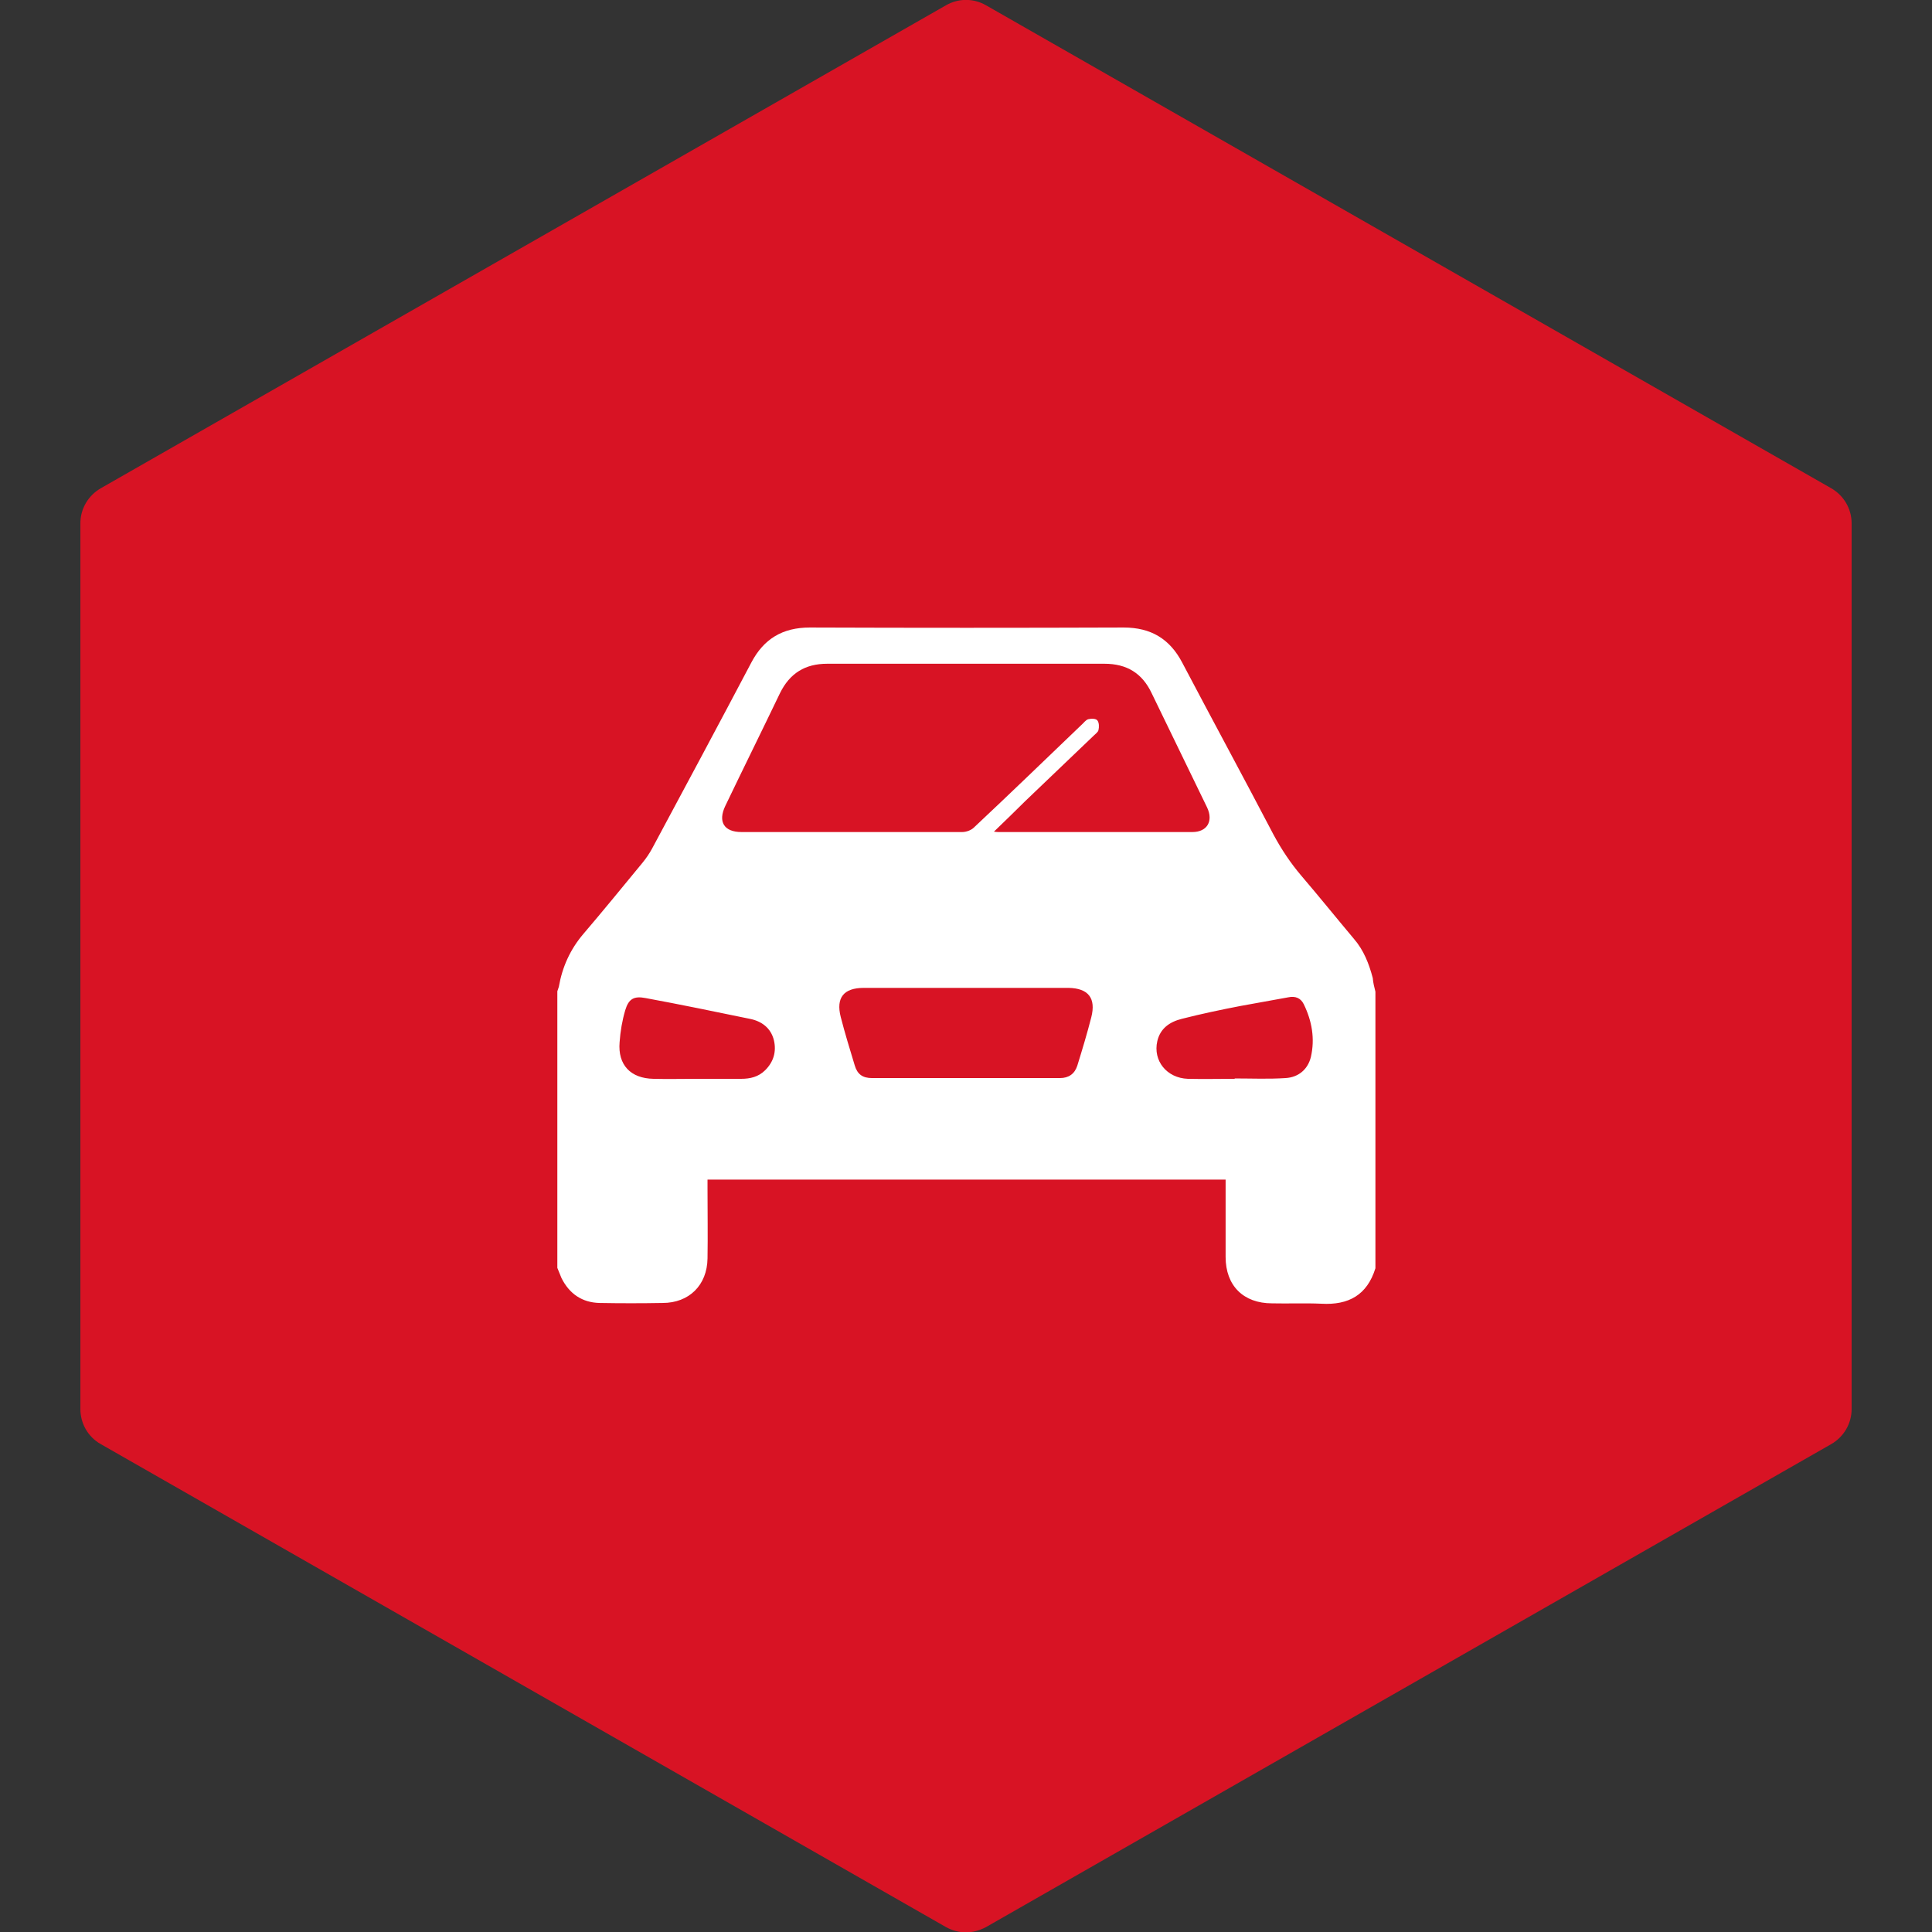 <?xml version="1.0" encoding="utf-8"?>
<!-- Generator: Adobe Illustrator 20.1.0, SVG Export Plug-In . SVG Version: 6.00 Build 0)  -->
<svg version="1.1" id="Layer_1" xmlns="http://www.w3.org/2000/svg" xmlns:xlink="http://www.w3.org/1999/xlink" x="0px" y="0px"
	 width="512px" height="512px" viewBox="0 0 512 512" style="enable-background:new 0 0 512 512;" xml:space="preserve">
<rect x="0" y="0" width="512" height="512" fill="#333333" stroke="none"/>
<style type="text/css">
	.st0{fill:#D81324;}
	.st1{fill:#FFFFFF;}
</style>
<g>
	<g>
		<path class="st0" d="M485.3,129.4l-224-128c-3.3-1.9-7.3-1.9-10.6,0l-224,128c-3.3,1.9-5.4,5.4-5.4,9.3v234.7c0,3.8,2,7.4,5.4,9.3
			l224,128c1.6,0.9,3.5,1.4,5.3,1.4s3.6-0.5,5.3-1.4l224-128c3.3-1.9,5.4-5.4,5.4-9.3V138.7C490.7,134.8,488.6,131.3,485.3,129.4
			L485.3,129.4z"/>
	</g>
</g>
<g>
	<path class="st1" d="M364.5,262.8c0,24.4,0,48.9,0,73.3c-2.2,7.1-7.1,9.8-14.3,9.4c-4.4-0.2-8.8,0-13.1-0.1
		c-7.6,0-12.3-4.7-12.3-12.3c0-6.1,0-12.1,0-18.2c0-0.7,0-1.5,0-2.3c-45.9,0-91.6,0-137.3,0c0,0.9,0,1.7,0,2.5
		c0,6.1,0.1,12.3,0,18.4c-0.1,7.1-4.9,11.8-11.9,11.8c-5.6,0.1-11.2,0.1-16.7,0c-4.6-0.1-8-2.4-10.1-6.6c-0.4-0.9-0.7-1.8-1.1-2.7
		c0-24.4,0-48.9,0-73.3c0.1-0.4,0.3-0.8,0.4-1.2c0.9-5.2,3-9.9,6.5-14c5.3-6.2,10.5-12.6,15.7-18.9c0.9-1.1,1.8-2.4,2.5-3.7
		c8.8-16.4,17.6-32.8,26.3-49.3c3.3-6.3,8.3-9.3,15.5-9.3c27.7,0.1,55.5,0.1,83.2,0c7.2,0,12.2,3,15.5,9.3
		c8,15.2,16.2,30.3,24.2,45.6c2.1,3.9,4.5,7.5,7.3,10.8c4.7,5.5,9.3,11.2,14,16.8c2.6,3,4,6.6,5,10.4
		C363.9,260.5,364.2,261.6,364.5,262.8z M263.4,220.4c0.8,0.1,1,0.1,1.3,0.1c17.1,0,34.2,0,51.3,0c3.9,0,5.6-2.9,3.9-6.5
		c-4.9-10.1-9.8-20.2-14.7-30.3c-2.5-5.3-6.6-7.8-12.5-7.8c-24.5,0-49,0-73.5,0c-5.8,0-9.9,2.5-12.5,7.8c-4.8,10-9.7,19.9-14.5,29.9
		c-2,4.2-0.3,6.9,4.3,6.9c19.5,0,39,0,58.5,0c1.1,0,2.4-0.5,3.1-1.2c9.6-9,19-18.1,28.5-27.2c0.6-0.5,1.1-1.3,1.8-1.5
		c0.8-0.2,2-0.2,2.4,0.3c0.5,0.6,0.5,1.8,0.3,2.6c-0.1,0.5-0.8,1-1.2,1.4c-6.1,5.8-12.1,11.6-18.2,17.4
		C269.1,214.9,266.4,217.5,263.4,220.4z M255.8,261.8c-9,0-17.9,0-26.9,0c-5.3,0-7.4,2.6-6.1,7.7c1.1,4.3,2.4,8.5,3.7,12.8
		c0.7,2.4,2.1,3.4,4.6,3.4c16.6,0,33.2,0,49.8,0c2.3,0,3.9-1.1,4.6-3.3c1.3-4.2,2.6-8.5,3.7-12.8c1.3-5.1-0.8-7.7-6-7.8
		C274,261.8,264.9,261.8,255.8,261.8z M327.2,285.9c0,0,0-0.1,0-0.1c4.5,0,9,0.2,13.5-0.1c3.4-0.2,5.9-2.3,6.7-5.6
		c1.1-4.8,0.3-9.5-1.9-14c-0.8-1.6-2.2-2.2-4.1-1.8c-4.2,0.8-8.5,1.5-12.7,2.3c-5.2,1-10.4,2.1-15.5,3.4c-3.2,0.8-5.7,2.5-6.5,5.9
		c-1.2,5.2,2.5,9.8,8.1,10C319,286,323.1,285.9,327.2,285.9z M184.8,285.9c3.9,0,7.8,0,11.6,0c2.4,0,4.6-0.5,6.4-2.3
		c2.2-2.2,3-4.9,2.3-7.9c-0.8-3.3-3.3-5.1-6.4-5.7c-9.2-1.9-18.4-3.8-27.6-5.5c-3.1-0.6-4.5,0.2-5.4,3.2c-0.8,2.7-1.3,5.6-1.5,8.5
		c-0.5,6,2.9,9.6,9,9.7C177,286,180.9,285.9,184.8,285.9z"/>
</g>
</svg>
